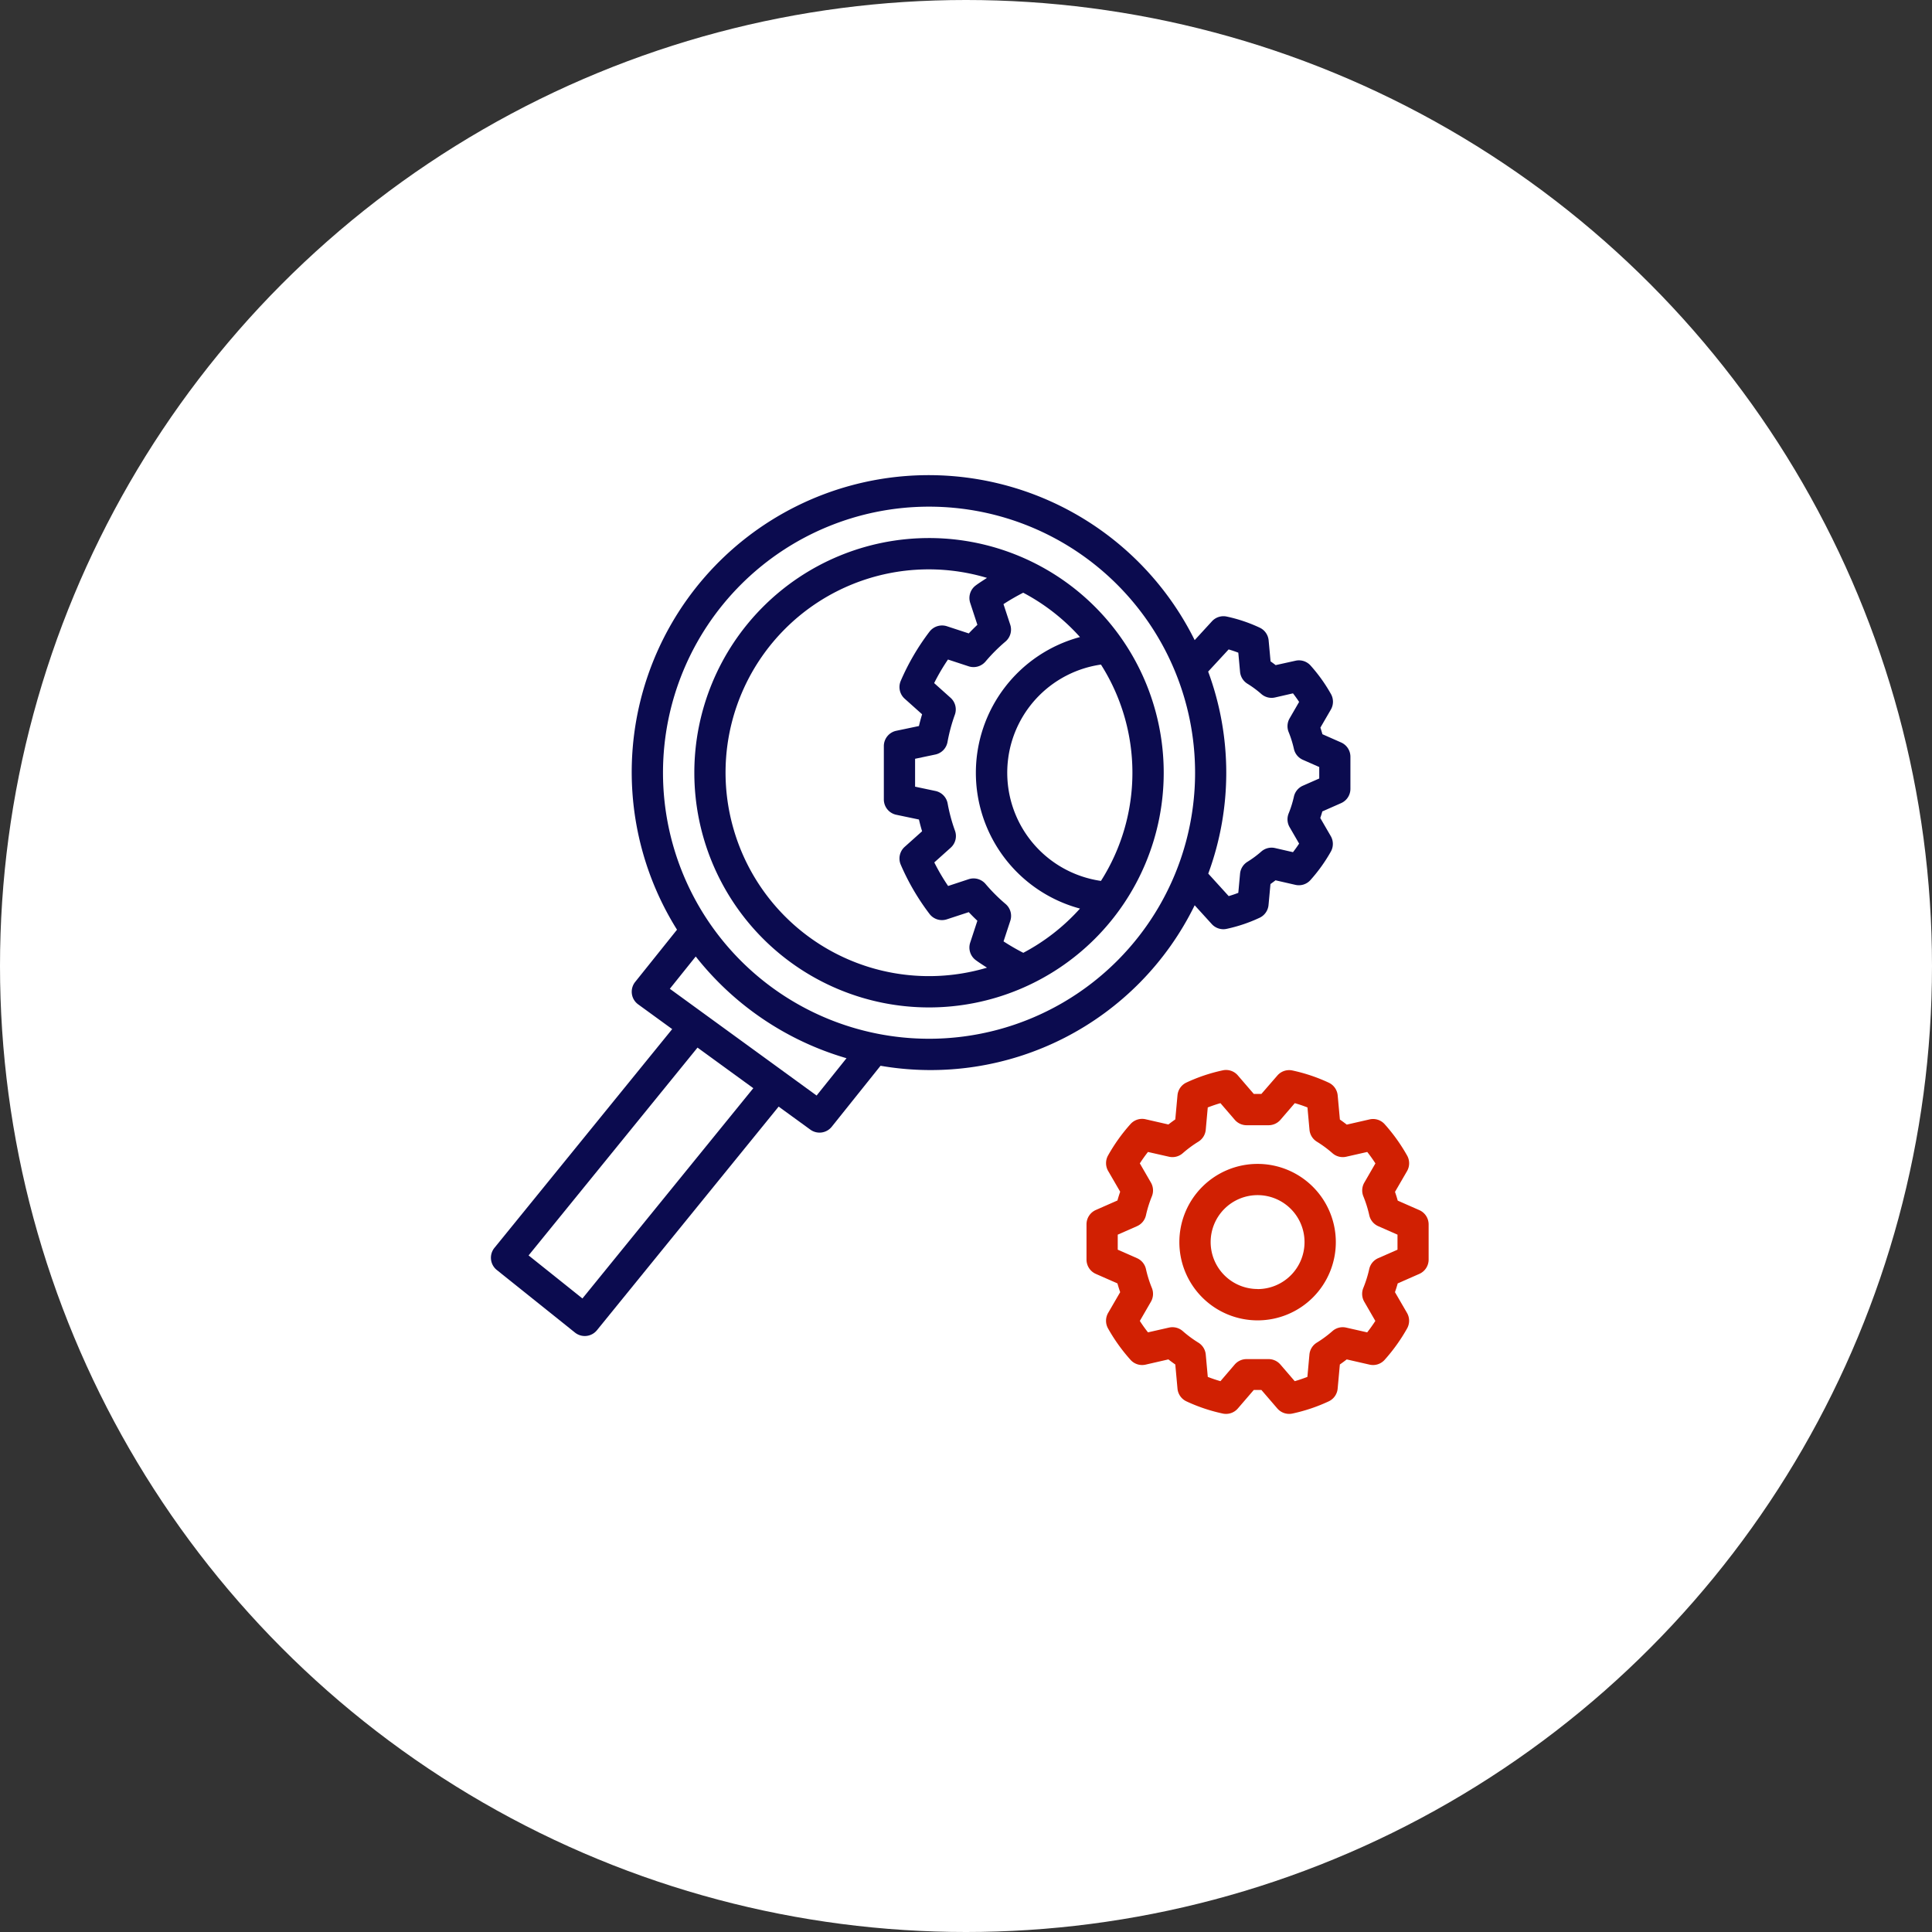 <svg xmlns="http://www.w3.org/2000/svg" width="122" height="122" viewBox="0 0 122 122">
  <rect x="0" y="0" width="122" height="122" fill="#333333" stroke="none"/>
  <g id="Group_196" data-name="Group 196" transform="translate(-485 -1502)">
    <g id="Group_195" data-name="Group 195">
      <circle id="Ellipse_22" data-name="Ellipse 22" cx="61" cy="61" r="61" transform="translate(485 1502)" fill="#fff"/>
      <g id="analyze" transform="translate(515.64 1532)">
        <g id="Group_143" data-name="Group 143" transform="translate(37.968 37.569)">
          <g id="Group_142" data-name="Group 142">
            <path id="Path_1749" data-name="Path 1749" d="M325.893,313.039l-1.364-.6c-.053-.191-.111-.374-.173-.553l.76-1.31a.991.991,0,0,0,.008-.978,11.159,11.159,0,0,0-1.422-1.987.981.981,0,0,0-.956-.3l-1.436.328q-.211-.165-.434-.32l-.139-1.523a.986.986,0,0,0-.569-.807,10.7,10.7,0,0,0-2.292-.769.982.982,0,0,0-.951.322L315.92,305.7h-.482l-1.005-1.167a.977.977,0,0,0-.951-.322,10.69,10.69,0,0,0-2.292.769.986.986,0,0,0-.569.807l-.139,1.523q-.223.155-.434.32l-1.436-.328a.983.983,0,0,0-.956.3,11.092,11.092,0,0,0-1.421,1.988.989.989,0,0,0,.008.977l.759,1.309q-.093.268-.173.554l-1.364.6a.987.987,0,0,0-.589.9v2.236a.987.987,0,0,0,.589.9l1.364.6c.053.191.111.374.173.553l-.76,1.31a.991.991,0,0,0-.008.978,11.159,11.159,0,0,0,1.422,1.987.983.983,0,0,0,.957.3l1.434-.329c.141.111.286.218.435.321l.139,1.523a.986.986,0,0,0,.569.807,10.7,10.7,0,0,0,2.292.769.984.984,0,0,0,.951-.322l1.005-1.167h.482l1.005,1.167a.986.986,0,0,0,.749.343.964.964,0,0,0,.2-.021,10.689,10.689,0,0,0,2.292-.769.986.986,0,0,0,.569-.807l.139-1.523q.223-.155.434-.32l1.436.328a.981.981,0,0,0,.956-.3,11.171,11.171,0,0,0,1.422-1.987.991.991,0,0,0-.008-.978l-.76-1.31c.062-.178.12-.362.173-.553l1.364-.6a.987.987,0,0,0,.589-.9v-2.237A.987.987,0,0,0,325.893,313.039Zm-2.6,3.034a.985.985,0,0,0-.564.685,7.373,7.373,0,0,1-.372,1.191.991.991,0,0,0,.058.875l.7,1.212q-.239.37-.515.722l-1.324-.3a.978.978,0,0,0-.873.222,7.322,7.322,0,0,1-.986.728.989.989,0,0,0-.465.751l-.128,1.411c-.265.1-.532.195-.8.27l-.905-1.051a.988.988,0,0,0-.749-.343h-1.387a.989.989,0,0,0-.749.343l-.9,1.051c-.265-.075-.532-.166-.8-.27l-.128-1.411a.989.989,0,0,0-.465-.751,7.246,7.246,0,0,1-.985-.728.989.989,0,0,0-.875-.223l-1.323.3c-.184-.233-.356-.474-.515-.721l.7-1.212a.991.991,0,0,0,.058-.875,7.38,7.38,0,0,1-.372-1.191.985.985,0,0,0-.564-.685l-1.217-.536v-.949l1.217-.536a.985.985,0,0,0,.564-.685,7.432,7.432,0,0,1,.372-1.194.989.989,0,0,0-.058-.874l-.7-1.212c.158-.246.33-.487.514-.721l1.324.3a.985.985,0,0,0,.873-.222,7.319,7.319,0,0,1,.986-.728.989.989,0,0,0,.465-.751l.128-1.411c.265-.1.532-.195.8-.27l.905,1.051a.989.989,0,0,0,.749.343h1.387a.99.99,0,0,0,.749-.343l.905-1.051c.265.075.532.166.8.27l.128,1.411a.989.989,0,0,0,.465.751,7.319,7.319,0,0,1,.986.728.984.984,0,0,0,.873.222l1.324-.3q.276.35.515.722l-.7,1.212a.991.991,0,0,0-.058.875,7.374,7.374,0,0,1,.372,1.192.985.985,0,0,0,.564.685l1.217.536v.949Z" transform="translate(-304.874 -304.192)" fill="#d12002"/>
          </g>
        </g>
        <g id="Group_145" data-name="Group 145" transform="translate(43.832 43.498)">
          <g id="Group_144" data-name="Group 144">
            <path id="Path_1750" data-name="Path 1750" d="M357.3,352.2a4.94,4.94,0,1,0,4.94,4.94A4.94,4.94,0,0,0,357.3,352.2Zm0,7.9a2.964,2.964,0,1,1,2.964-2.964A2.964,2.964,0,0,1,357.3,360.105Z" transform="translate(-352.359 -352.201)" fill="#d12002"/>
          </g>
        </g>
        <g id="Group_147" data-name="Group 147" transform="translate(13.204 3.977)">
          <g id="Group_146" data-name="Group 146">
            <path id="Path_1751" data-name="Path 1751" d="M119.179,32.2A14.82,14.82,0,1,0,134,47.021,14.82,14.82,0,0,0,119.179,32.2Zm-12.31,18.482A12.83,12.83,0,0,1,122.84,34.716c-.241.159-.492.313-.715.481a.988.988,0,0,0-.344,1.1l.453,1.381c-.186.176-.369.358-.544.544l-1.38-.453a1,1,0,0,0-1.1.343,14.786,14.786,0,0,0-1.817,3.11.987.987,0,0,0,.25,1.123l1.1.984c-.075.246-.142.494-.2.742l-1.432.3a.988.988,0,0,0-.784.967v3.369a.988.988,0,0,0,.784.967l1.432.3c.059.248.125.5.2.742l-1.1.984a.987.987,0,0,0-.25,1.123,14.846,14.846,0,0,0,1.815,3.109.988.988,0,0,0,1.1.344l1.381-.453c.176.186.358.369.544.544l-.453,1.38a.989.989,0,0,0,.343,1.1c.223.169.475.323.717.483A12.842,12.842,0,0,1,106.869,50.683Zm18.263,7.709a13.621,13.621,0,0,1-1.246-.722l.427-1.3a.99.99,0,0,0-.3-1.063,10.79,10.79,0,0,1-1.265-1.264.992.992,0,0,0-1.062-.3l-1.3.429a12.9,12.9,0,0,1-.873-1.488l1.036-.929a.989.989,0,0,0,.271-1.071,10.641,10.641,0,0,1-.464-1.72.988.988,0,0,0-.769-.791L118.3,47.9V46.139l1.278-.269a.988.988,0,0,0,.769-.791,10.747,10.747,0,0,1,.464-1.722.987.987,0,0,0-.271-1.07l-1.036-.928a12.981,12.981,0,0,1,.873-1.488l1.305.429a.993.993,0,0,0,1.063-.3,10.791,10.791,0,0,1,1.264-1.265.99.99,0,0,0,.3-1.062l-.427-1.3a13.777,13.777,0,0,1,1.246-.721,12.906,12.906,0,0,1,3.584,2.8,8.877,8.877,0,0,0,0,17.146A12.9,12.9,0,0,1,125.132,58.392Zm-.943-12.353a6.9,6.9,0,0,1,5.848-5.848,12.737,12.737,0,0,1,0,13.661A6.9,6.9,0,0,1,124.19,46.038Z" transform="translate(-104.359 -32.201)" fill="#0b0b4f"/>
          </g>
        </g>
        <g id="Group_149" data-name="Group 149" transform="translate(0.36 0)">
          <g id="Group_148" data-name="Group 148">
            <path id="Path_1752" data-name="Path 1752" d="M54.053,16.887l-1.185-.523c-.041-.142-.083-.281-.129-.417l.661-1.14a.989.989,0,0,0,.008-.977,10.137,10.137,0,0,0-1.291-1.805.984.984,0,0,0-.958-.3L49.914,12c-.105-.081-.212-.16-.321-.236l-.122-1.325a.99.99,0,0,0-.568-.806,9.663,9.663,0,0,0-2.083-.7.985.985,0,0,0-.929.3L44.8,10.422A18.751,18.751,0,0,0,11.205,27.089q.413.832.906,1.619l-2.643,3.3a.993.993,0,0,0-.207.749.982.982,0,0,0,.4.668l2.146,1.56L.581,48.8a.99.99,0,0,0,.146,1.392l0,0L5.67,54.15A.99.99,0,0,0,7.055,54L18.529,39.879l2,1.453a.988.988,0,0,0,1.353-.181L24.963,37.3A18.559,18.559,0,0,0,44.8,27.165l1.081,1.189a.988.988,0,0,0,.731.323.965.965,0,0,0,.2-.021,9.669,9.669,0,0,0,2.084-.7.991.991,0,0,0,.568-.806l.122-1.325c.109-.077.216-.156.32-.236l1.246.285a.981.981,0,0,0,.958-.3,10.156,10.156,0,0,0,1.29-1.8.988.988,0,0,0-.007-.978l-.661-1.14c.046-.136.089-.275.129-.417l1.185-.523a.987.987,0,0,0,.589-.9V17.791A.987.987,0,0,0,54.053,16.887ZM6.139,51.994l-3.4-2.718L13.406,36.153l3.523,2.563ZM20.926,39.18l-1.992-1.449-.112-.082-7.164-5.21L13.293,30.4a18.805,18.805,0,0,0,9.522,6.423Zm7.1-3.586a16.8,16.8,0,1,1,16.8-16.8A16.8,16.8,0,0,1,28.024,35.594ZM52.666,19.16l-1.035.456a.984.984,0,0,0-.564.685,6.673,6.673,0,0,1-.33,1.059.987.987,0,0,0,.058.873l.6,1.038q-.181.276-.387.541l-1.129-.259a.98.98,0,0,0-.874.221,6.521,6.521,0,0,1-.876.648.989.989,0,0,0-.463.749l-.111,1.209q-.3.117-.607.206l-1.29-1.42a18.42,18.42,0,0,0-.006-12.757l1.293-1.4c.2.059.407.128.61.206l.111,1.209a.99.99,0,0,0,.464.75,6.421,6.421,0,0,1,.875.647.983.983,0,0,0,.874.221l1.129-.259q.205.265.387.541l-.6,1.038a.988.988,0,0,0-.058.873,6.678,6.678,0,0,1,.33,1.059.985.985,0,0,0,.564.685l1.035.456v.726Z" transform="translate(-0.36 0)" fill="#0b0b4f"/>
          </g>
        </g>
      </g>
    </g>
  </g>
</svg>
